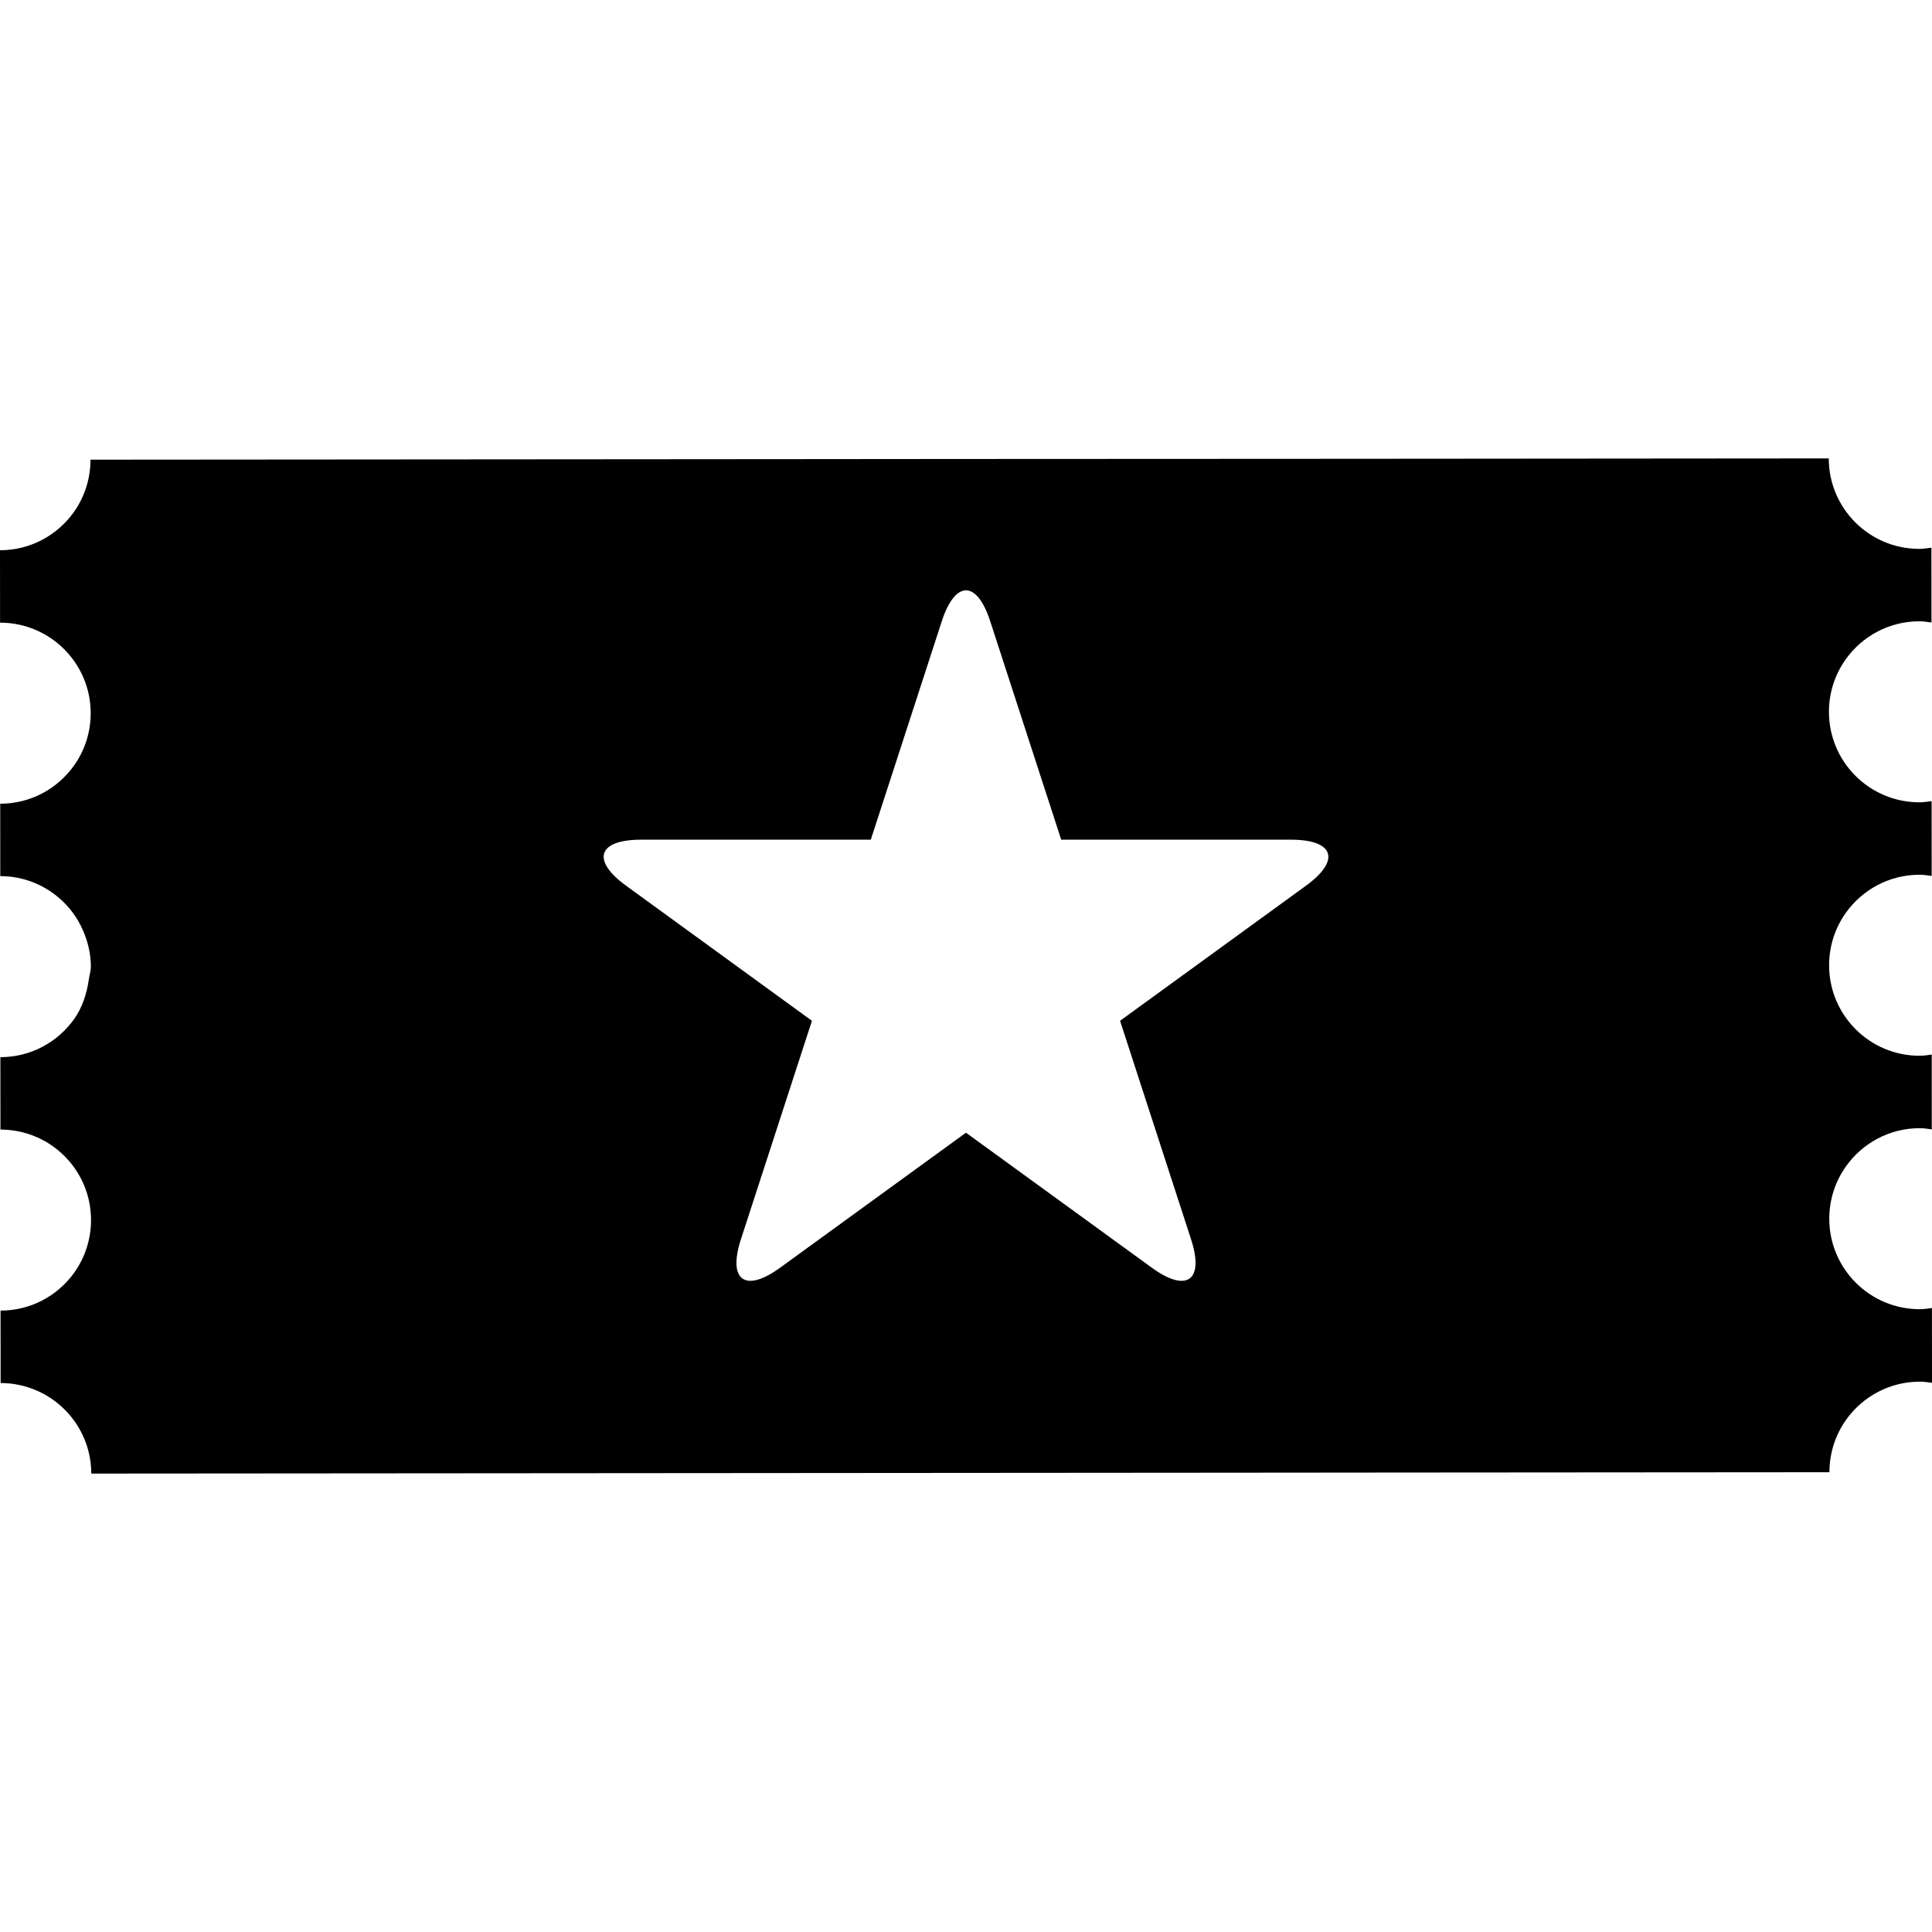 <?xml version="1.0" encoding="iso-8859-1"?>
<!-- Uploaded to: SVG Repo, www.svgrepo.com, Generator: SVG Repo Mixer Tools -->
<!DOCTYPE svg PUBLIC "-//W3C//DTD SVG 1.1//EN" "http://www.w3.org/Graphics/SVG/1.1/DTD/svg11.dtd">
<svg fill="#000000" version="1.1" id="Capa_1" xmlns="http://www.w3.org/2000/svg" xmlns:xlink="http://www.w3.org/1999/xlink" 
	 width="800px" height="800px" viewBox="0 0 447.379 447.378"
	 xml:space="preserve">
<g>
	<g>
		<path d="M21.001,165.136c0,4.53-1.429,8.72-3.871,12.15c-3.799,5.34-10.03,8.824-17.08,8.824l0.014,16.77
			c5.643-0.008,10.738,2.242,14.513,5.873c2.238,2.15,3.967,4.795,5.071,7.754c0.86,2.284,1.391,4.735,1.391,7.317
			c0,1.019-0.32,1.939-0.463,2.922c-0.479,3.374-1.522,6.568-3.408,9.229c-3.799,5.338-10.03,8.825-17.08,8.825l0.014,16.767
			c11.581,0,20.969,9.369,20.975,20.942c0,4.533-1.429,8.725-3.867,12.159c-3.803,5.338-10.034,8.816-17.083,8.816l0.016,16.774
			c11.587,0.017,20.983,9.402,20.993,20.967l265.042-0.204l18.001-0.016l17.993-0.017l101.456-0.076
			c0-4.532,1.427-8.724,3.871-12.158c3.796-5.338,10.039-8.816,17.092-8.816c0.95,0,1.868,0.152,2.789,0.276l-0.016-17.328
			c-0.926,0.124-1.84,0.276-2.789,0.276c-11.586,0.017-20.975-9.369-20.983-20.942c0-4.524,1.431-8.716,3.871-12.146
			c3.804-5.342,10.027-8.828,17.08-8.828c0.958,0,1.871,0.16,2.789,0.28l-0.012-17.332c-0.922,0.124-1.836,0.284-2.793,0.284
			c-11.574,0.009-20.967-9.377-20.976-20.944c0-4.531,1.427-8.723,3.872-12.153c3.795-5.338,10.034-8.824,17.083-8.824
			c0.958,0,1.867,0.158,2.797,0.28l-0.016-17.33c-0.934,0.123-1.839,0.281-2.797,0.281c-11.586,0.008-20.967-9.372-20.976-20.945
			c0-4.531,1.431-8.72,3.871-12.151c3.804-5.34,10.027-8.824,17.08-8.824c0.958,0,1.871,0.156,2.789,0.283l-0.016-17.332
			c-0.918,0.122-1.832,0.282-2.789,0.282c-11.578,0.008-20.967-9.375-20.976-20.949l-82.46,0.066l-5.703,0.008h-0.758l-21.275,0.014
			l-11.176,0.008l-81.161,0.038l-17.993,0.016l-18.001,0.016l-163.996,0.126c0,4.531-1.425,8.72-3.867,12.155
			c-3.799,5.336-10.035,8.82-17.084,8.82l0.014,16.771C11.596,144.183,20.993,153.563,21.001,165.136z M148.451,194.44h53.193
			l16.44-50.587c3.102-9.536,8.117-9.536,11.214,0l16.438,50.587h53.199c10.019,0,11.581,4.771,3.47,10.668l-43.039,31.268
			l16.438,50.59c3.105,9.529-0.966,12.486-9.077,6.592l-43.04-31.27l-43.036,31.262c-8.111,5.895-12.176,2.945-9.077-6.592
			l16.442-50.582L144.983,205.1C136.872,199.211,138.427,194.44,148.451,194.44z"/>
	</g>
</g>
</svg>